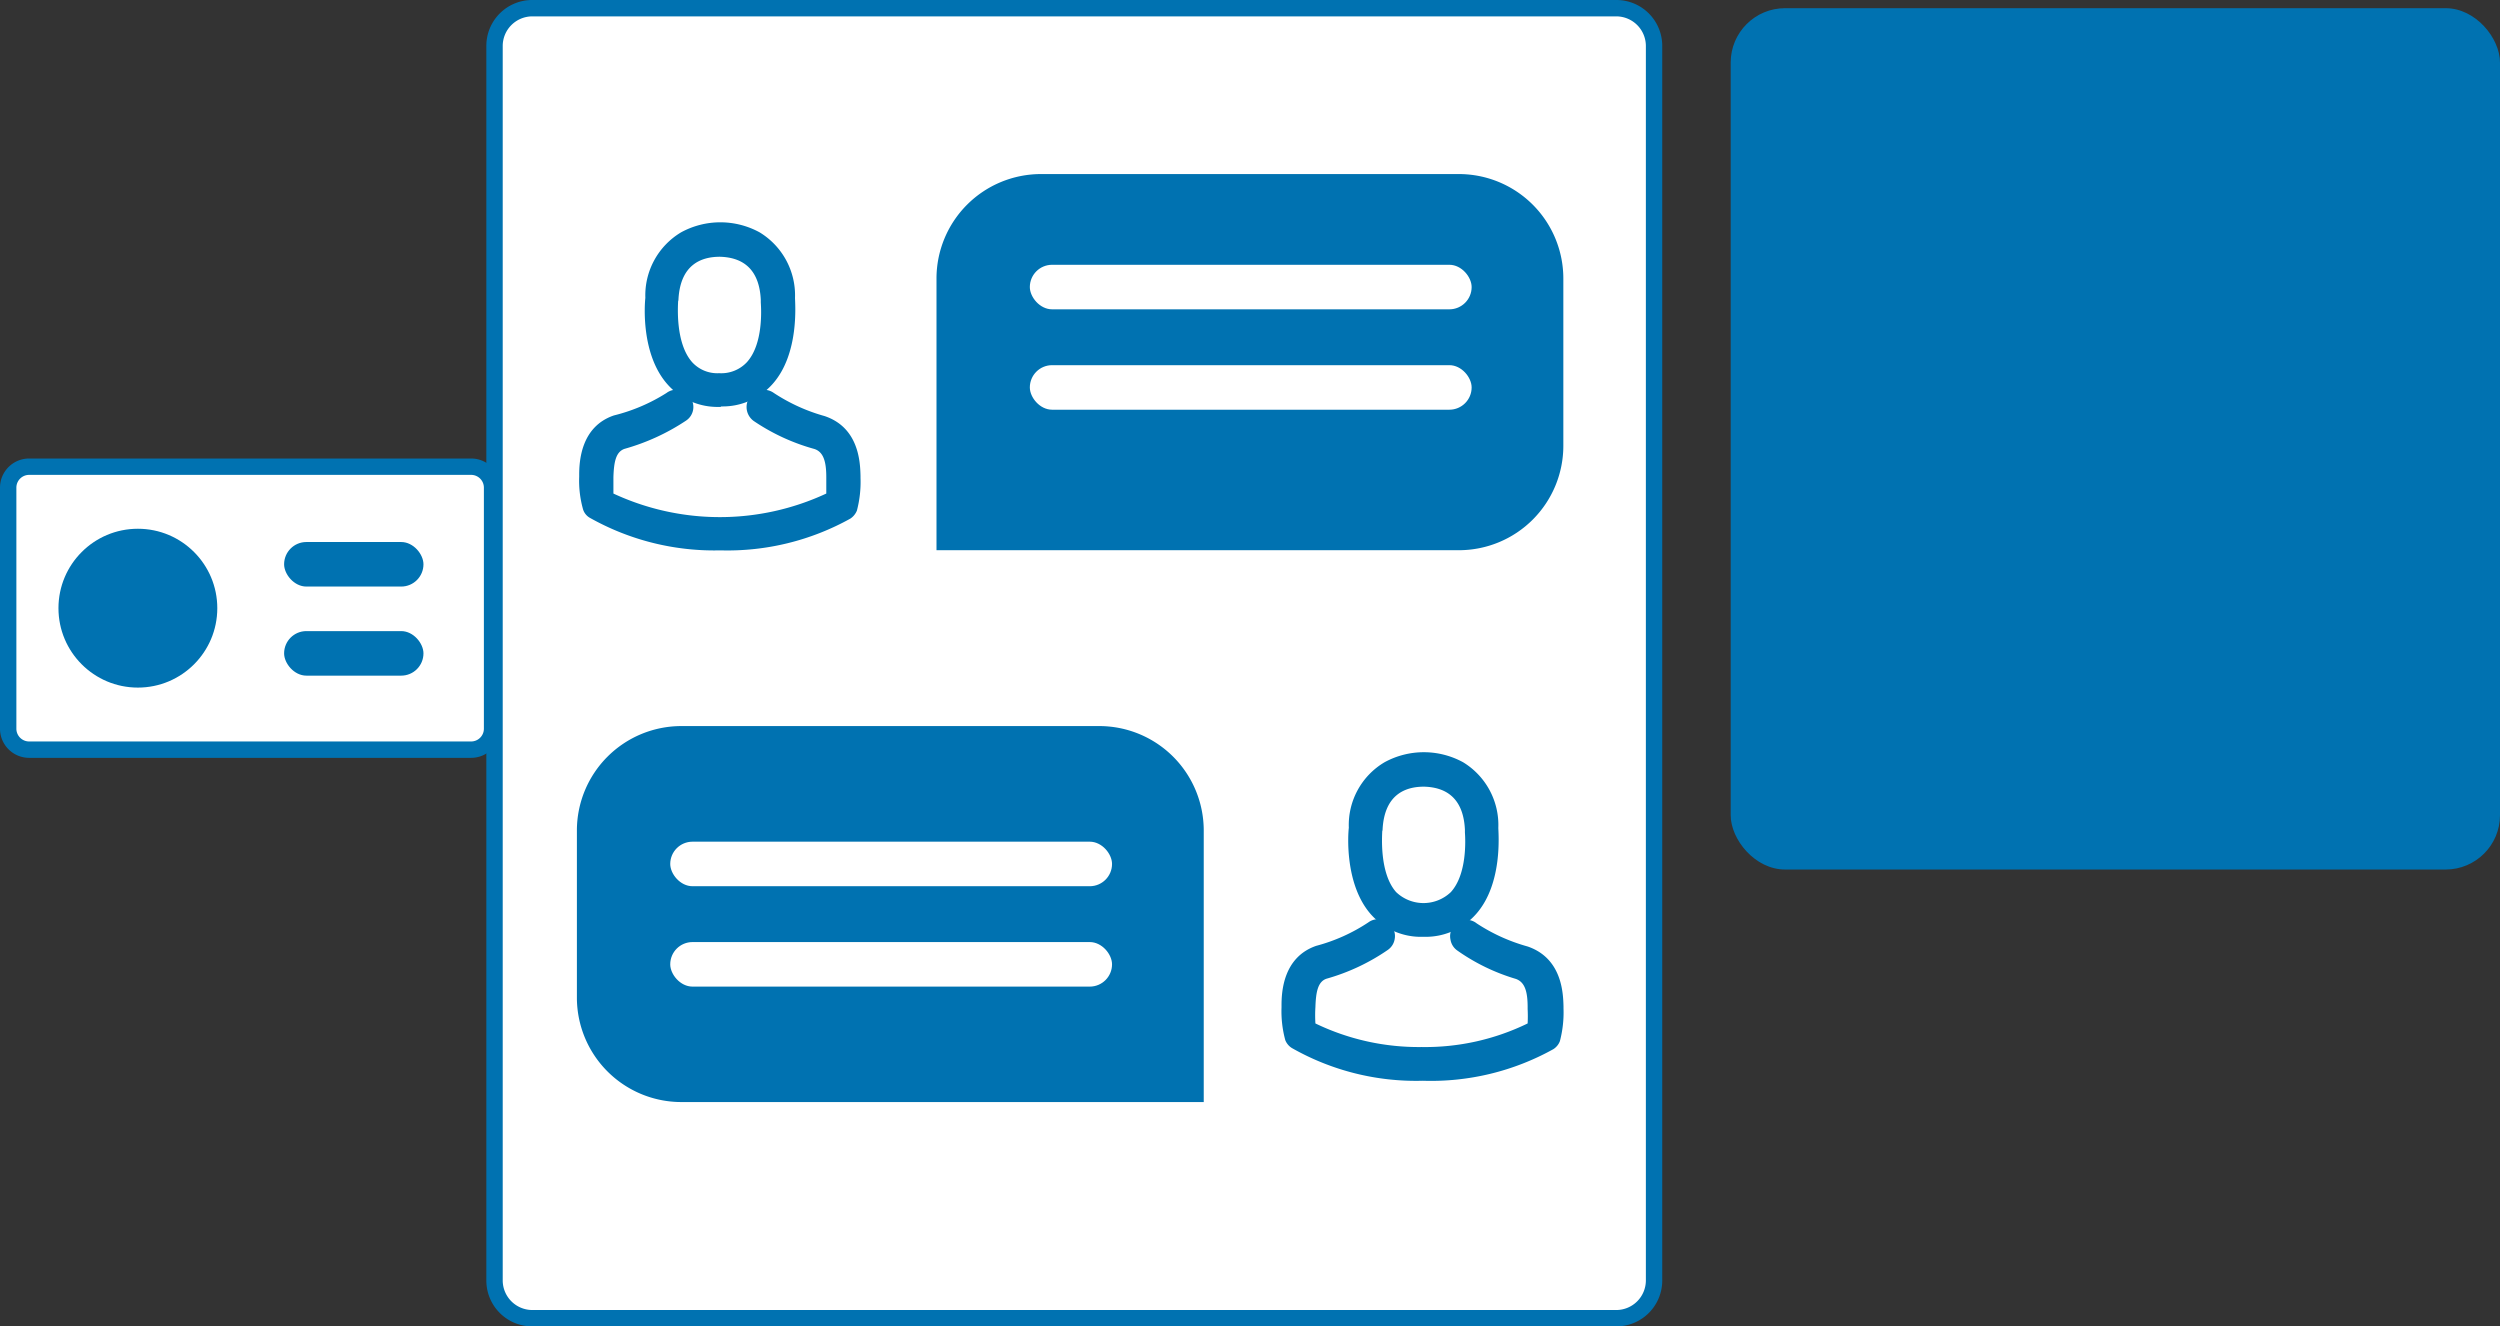 <svg xmlns="http://www.w3.org/2000/svg" viewBox="0 0 152.67 81"><rect x="0" y="0" width="152.67" height="81" fill="#333333" stroke="none"/><defs><style>.cls-1{fill:#fff;}.cls-2{fill:#0072b1;}</style></defs><g id="Layer_2" data-name="Layer 2"><g id="keylines"><rect class="cls-1" x="30.2" y="0.5" width="70.81" height="80" rx="2.3"/><path class="cls-2" d="M98.71,81H32.5a2.8,2.8,0,0,1-2.8-2.8V2.8A2.8,2.8,0,0,1,32.5,0H98.71a2.8,2.8,0,0,1,2.8,2.8V78.2A2.8,2.8,0,0,1,98.71,81ZM32.5,1a1.81,1.81,0,0,0-1.8,1.8V78.2A1.81,1.81,0,0,0,32.5,80H98.71a1.81,1.81,0,0,0,1.8-1.8V2.8A1.81,1.81,0,0,0,98.71,1Z"/><rect class="cls-1" x="0.5" y="28.5" width="29.53" height="17.28" rx="1.28"/><path class="cls-2" d="M28.76,46.28h-27A1.78,1.78,0,0,1,0,44.5V29.78A1.78,1.78,0,0,1,1.78,28h27a1.78,1.78,0,0,1,1.77,1.78V44.5A1.78,1.78,0,0,1,28.76,46.28ZM1.78,29a.78.78,0,0,0-.78.78V44.5a.78.78,0,0,0,.78.78h27a.78.78,0,0,0,.77-.78V29.78a.78.78,0,0,0-.77-.78Z"/><rect class="cls-2" x="17.35" y="33.1" width="8.51" height="2.72" rx="1.36"/><rect class="cls-2" x="17.35" y="38.54" width="8.51" height="2.72" rx="1.36"/><rect class="cls-2" x="105.69" y="0.5" width="46.98" height="52.6" rx="3.32"/><circle class="cls-2" cx="8.42" cy="37.14" r="4.85"/><path class="cls-2" d="M86.82,56.72H87a3.65,3.65,0,0,0,2.77-1.2C91.23,53.81,91,50.88,91,50.6A4,4,0,0,0,89.05,47a4.34,4.34,0,0,0-2.12-.55h-.07a4.35,4.35,0,0,0-2.11.54,4,4,0,0,0-1.93,3.58c0,.28-.28,3.21,1.23,4.92A3.65,3.65,0,0,0,86.82,56.72Zm-2.95-6v0c.13-2.82,2.13-3.13,3-3.13h0c1.06,0,2.86.46,3,3.13v0s.28,2.7-1,4.11a2.56,2.56,0,0,1-2,.84h0a2.54,2.54,0,0,1-2-.84C83.59,53.41,83.86,50.72,83.87,50.7Z"/><path class="cls-2" d="M87,57.21h-.14a4.08,4.08,0,0,1-3.13-1.36c-1.65-1.86-1.4-5-1.36-5.3a4.45,4.45,0,0,1,2.18-4,5,5,0,0,1,4.8,0,4.49,4.49,0,0,1,2.15,4c0,.32.29,3.41-1.36,5.27A4.1,4.1,0,0,1,87,57.21Zm-.13-1h.06a3.18,3.18,0,0,0,2.47-1c1.38-1.56,1.12-4.41,1.11-4.53a3.54,3.54,0,0,0-1.66-3.18A3.83,3.83,0,0,0,86.92,47a4,4,0,0,0-1.93.47,3.57,3.57,0,0,0-1.68,3.17c0,.15-.27,3,1.11,4.56A3.1,3.1,0,0,0,86.82,56.21Zm.09-.06a3.1,3.1,0,0,1-2.44-1c-1.3-1.45-1.14-4-1.1-4.45v-.1A3.33,3.33,0,0,1,86.86,47a3.4,3.4,0,0,1,3.54,3.59h0s.31,2.93-1.1,4.51A3,3,0,0,1,86.91,56.15Zm-2.55-5.38c0,.21-.19,2.54.85,3.71a2.42,2.42,0,0,0,3.34,0c1-1.1.89-3.21.86-3.64v-.17c-.08-1.7-.92-2.59-2.5-2.63-1.12,0-2.43.46-2.53,2.65Z"/><path class="cls-2" d="M95,61.57h0s0-.07,0-.1c0-.78-.07-2.6-1.78-3.18h0a11.51,11.51,0,0,1-3.26-1.49.53.53,0,0,0-.61.87,12.52,12.52,0,0,0,3.59,1.64c.92.32,1,1.3,1,2.2v.1a7.85,7.85,0,0,1-.08,1.21,14.38,14.38,0,0,1-6.94,1.62A14.59,14.59,0,0,1,80,62.8a6.77,6.77,0,0,1-.08-1.21v-.1c0-.9.13-1.88,1-2.21a12.09,12.09,0,0,0,3.59-1.64.53.53,0,0,0-.61-.87,10.77,10.77,0,0,1-3.26,1.49h0c-1.71.59-1.76,2.41-1.79,3.19v.11a6.12,6.12,0,0,0,.2,1.78.51.51,0,0,0,.21.25,16.61,16.61,0,0,0,15.35,0,.57.57,0,0,0,.21-.25A6.41,6.41,0,0,0,95,61.57Z"/><path class="cls-2" d="M86.89,66a15.33,15.33,0,0,1-8-2,1,1,0,0,1-.4-.48,6.72,6.72,0,0,1-.23-2v-.12c0-.81.09-2.94,2.12-3.64a10.7,10.7,0,0,0,3.18-1.43,1,1,0,0,1,.77-.18,1,1,0,0,1,.67.43,1,1,0,0,1,.17.77,1,1,0,0,1-.42.66A12.62,12.62,0,0,1,81,59.77c-.51.18-.64.78-.67,1.73a7.71,7.71,0,0,0,0,1,14.5,14.5,0,0,0,6.48,1.44,14.28,14.28,0,0,0,6.48-1.44,8.77,8.77,0,0,0,0-.88v-.11c0-.94-.16-1.53-.72-1.73A12.22,12.22,0,0,1,89,58.05a1,1,0,0,1-.42-.66,1,1,0,0,1,1.6-1,11,11,0,0,0,3.11,1.41c2.1.72,2.17,2.85,2.19,3.66v.12h0a6.9,6.9,0,0,1-.22,2,1,1,0,0,1-.4.49A15.37,15.37,0,0,1,86.89,66Zm-2.68-8.74a15.53,15.53,0,0,1-3.45,1.51c-1.38.47-1.42,2-1.45,2.71v.16a5.17,5.17,0,0,0,.17,1.54A14.12,14.12,0,0,0,86.89,65a14.26,14.26,0,0,0,7.41-1.81,5.36,5.36,0,0,0,.17-1.59v0c0-.82-.08-2.34-1.45-2.81a11.66,11.66,0,0,1-3.44-1.57A9.09,9.09,0,0,0,93,58.8c1.36.48,1.4,1.91,1.43,2.68v.1a7.91,7.91,0,0,1-.09,1.32l0,.23-.2.11a16.18,16.18,0,0,1-14.36,0l-.2-.12-.05-.22a7.31,7.31,0,0,1-.09-1.33v-.1c0-.76.07-2.19,1.38-2.66a12.11,12.11,0,0,0,3.47-1.57Z"/><path class="cls-2" d="M43.91,24.35H44a3.61,3.61,0,0,0,2.77-1.2c1.52-1.71,1.26-4.63,1.24-4.91a4,4,0,0,0-1.91-3.57A4.31,4.31,0,0,0,44,14.12H44a4.44,4.44,0,0,0-2.12.53,4,4,0,0,0-1.93,3.59c0,.28-.28,3.2,1.23,4.91A3.61,3.61,0,0,0,43.91,24.35Zm-2.95-6v0c.13-2.83,2.13-3.13,3-3.13h0c1.06,0,2.87.46,3,3.13v0s.28,2.7-1,4.11a2.59,2.59,0,0,1-2,.84h0a2.58,2.58,0,0,1-2-.84C40.69,21.05,41,18.36,41,18.34Z"/><path class="cls-2" d="M44,24.85H43.9a4.07,4.07,0,0,1-3.13-1.37c-1.65-1.85-1.4-4.94-1.36-5.29a4.48,4.48,0,0,1,2.18-4,5,5,0,0,1,4.8,0,4.5,4.5,0,0,1,2.16,4c0,.32.28,3.41-1.37,5.26a4.07,4.07,0,0,1-3.13,1.37Zm-.12-1h0a3.21,3.21,0,0,0,2.47-1c1.39-1.57,1.12-4.41,1.11-4.53a3.57,3.57,0,0,0-1.66-3.19A3.83,3.83,0,0,0,44,14.62a3.91,3.91,0,0,0-1.92.47,3.53,3.53,0,0,0-1.68,3.17c0,.15-.28,3,1.11,4.56A3.1,3.1,0,0,0,43.92,23.85Zm.08-.06a3.12,3.12,0,0,1-2.44-1c-1.29-1.45-1.14-4-1.1-4.46v-.09A3.34,3.34,0,0,1,44,14.68a3.39,3.39,0,0,1,3.54,3.58h0s.33,2.9-1.1,4.51A3,3,0,0,1,44,23.79Zm-2.55-5.38c0,.2-.19,2.53.86,3.71a2.08,2.08,0,0,0,1.65.67,2.14,2.14,0,0,0,1.69-.67c1-1.1.88-3.21.85-3.65v-.16c-.08-1.7-.92-2.59-2.5-2.63-1.12,0-2.43.46-2.53,2.65Z"/><path class="cls-2" d="M52.06,29.21V29.1c0-.78-.08-2.6-1.79-3.19h0A10.92,10.92,0,0,1,47,24.41a.54.54,0,0,0-.74.13.53.53,0,0,0,.13.74A12.09,12.09,0,0,0,50,26.92c.92.33,1,1.31,1,2.21v.1a7.85,7.85,0,0,1-.08,1.21A14.55,14.55,0,0,1,44,32.05,14.63,14.63,0,0,1,37,30.44,6.89,6.89,0,0,1,37,29.22v-.1c0-.89.13-1.87,1-2.2a12.22,12.22,0,0,0,3.59-1.64.53.53,0,0,0-.61-.87,11,11,0,0,1-3.26,1.49h0c-1.71.59-1.76,2.41-1.78,3.18a.31.31,0,0,1,0,.1h0A6.06,6.06,0,0,0,36.1,31a.47.47,0,0,0,.21.25A14.85,14.85,0,0,0,44,33.11a14.89,14.89,0,0,0,7.68-1.88.5.5,0,0,0,.2-.25A6.31,6.31,0,0,0,52.06,29.21Z"/><path class="cls-2" d="M44,33.61a15.49,15.49,0,0,1-8-2,.91.91,0,0,1-.39-.49,6.44,6.44,0,0,1-.24-2v-.11c0-.81.09-2.95,2.12-3.64A10.89,10.89,0,0,0,40.7,24a1,1,0,0,1,1.44.25,1,1,0,0,1-.25,1.44,13.21,13.21,0,0,1-3.75,1.72c-.52.18-.65.77-.68,1.73,0,.32,0,.7,0,1a15.4,15.4,0,0,0,13,0c0-.27,0-.63,0-.89v-.1c0-.94-.16-1.54-.72-1.73a12.52,12.52,0,0,1-3.71-1.71A1,1,0,1,1,47.26,24a11,11,0,0,0,3.1,1.41c2.11.71,2.17,2.85,2.19,3.66v.11l-.5,0h.5a6.9,6.9,0,0,1-.22,2,1.07,1.07,0,0,1-.4.49A15.44,15.44,0,0,1,44,33.61ZM41.3,24.88a15.23,15.23,0,0,1-3.45,1.5c-1.38.48-1.42,2-1.44,2.72,0,0,0,.1,0,.15a5.23,5.23,0,0,0,.17,1.55A14.3,14.3,0,0,0,44,32.61a14.38,14.38,0,0,0,7.41-1.8,5.72,5.72,0,0,0,.16-1.59v0c0-.81-.07-2.33-1.45-2.8a11.27,11.27,0,0,1-3.44-1.58,9.22,9.22,0,0,0,3.41,1.63c1.35.48,1.39,1.91,1.42,2.67v.11a8,8,0,0,1-.09,1.32l0,.22-.19.12A15,15,0,0,1,44,32.55a14.92,14.92,0,0,1-7.18-1.68l-.2-.11-.05-.22a7.25,7.25,0,0,1-.09-1.33v-.1c0-.77.07-2.19,1.38-2.66a11.89,11.89,0,0,0,3.46-1.57Z"/><path class="cls-2" d="M63.56,11.14H89.1A5.87,5.87,0,0,1,95,17V27.22A5.87,5.87,0,0,1,89.1,33.1H57.69a0,0,0,0,1,0,0V17A5.87,5.87,0,0,1,63.56,11.14Z"/><path class="cls-2" d="M89.1,33.6H57.19V17a6.38,6.38,0,0,1,6.37-6.37H89.1A6.38,6.38,0,0,1,95.47,17V27.22A6.38,6.38,0,0,1,89.1,33.6Zm-30.91-1H89.1a5.38,5.38,0,0,0,5.37-5.38V17a5.38,5.38,0,0,0-5.37-5.37H63.56A5.38,5.38,0,0,0,58.19,17Z"/><path class="cls-2" d="M35.73,44.84h31.4A5.87,5.87,0,0,1,73,50.71V60.93a5.87,5.87,0,0,1-5.87,5.87H41.61a5.87,5.87,0,0,1-5.87-5.87V44.84A0,0,0,0,1,35.73,44.84Z" transform="translate(108.75 111.64) rotate(-180)"/><path class="cls-2" d="M73.51,67.3H41.61a6.38,6.38,0,0,1-6.38-6.37V50.71a6.38,6.38,0,0,1,6.38-6.37H67.14a6.38,6.38,0,0,1,6.37,6.37Zm-31.9-22a5.38,5.38,0,0,0-5.38,5.37V60.93a5.38,5.38,0,0,0,5.38,5.37h30.9V50.71a5.38,5.38,0,0,0-5.37-5.37Z"/><rect class="cls-1" x="62.89" y="16.17" width="26.98" height="2.72" rx="1.36"/><rect class="cls-1" x="62.89" y="22.3" width="26.98" height="2.72" rx="1.36"/><rect class="cls-1" x="40.93" y="51.4" width="26.98" height="2.72" rx="1.36"/><rect class="cls-1" x="40.93" y="57.53" width="26.98" height="2.72" rx="1.36"/></g></g></svg>